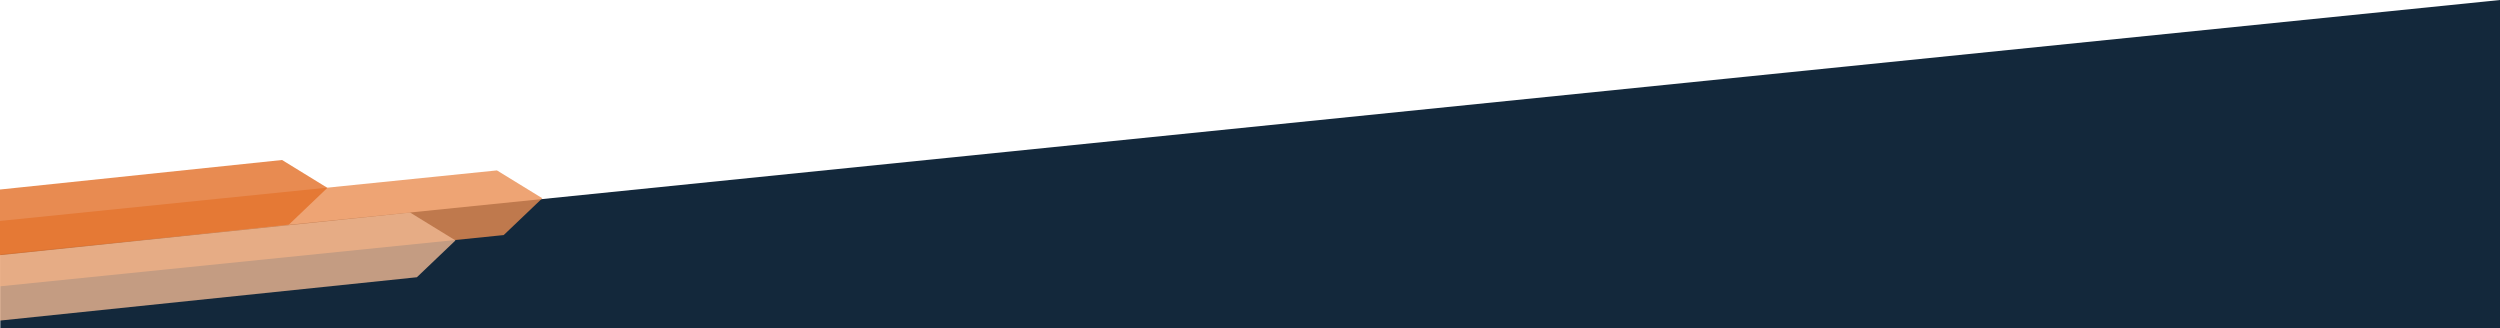 <?xml version="1.0" encoding="UTF-8"?> <svg xmlns="http://www.w3.org/2000/svg" id="Layer_1" data-name="Layer 1" viewBox="0 0 1458.19 191.51"><defs><style>.cls-1{fill:#13283b;}.cls-2{fill:#ea8d51;}.cls-2,.cls-3,.cls-4{opacity:0.8;}.cls-3{fill:#f0b994;}.cls-4{fill:#e26e26;}</style></defs><polygon class="cls-1" points="1458.19 191.51 0.19 191.51 0.19 148.24 1458.19 0 1458.19 191.51"></polygon><polygon class="cls-2" points="289.85 99.39 0 128.87 0 167 293.8 137.11 316.31 115.64 289.85 99.39"></polygon><polygon class="cls-3" points="239.21 123.98 0 148.84 0 186.98 243.16 161.71 265.67 140.24 239.21 123.98"></polygon><polygon class="cls-4" points="164.51 93.32 0 110.54 0 148.68 168.46 131.05 190.96 109.57 164.51 93.32"></polygon></svg> 